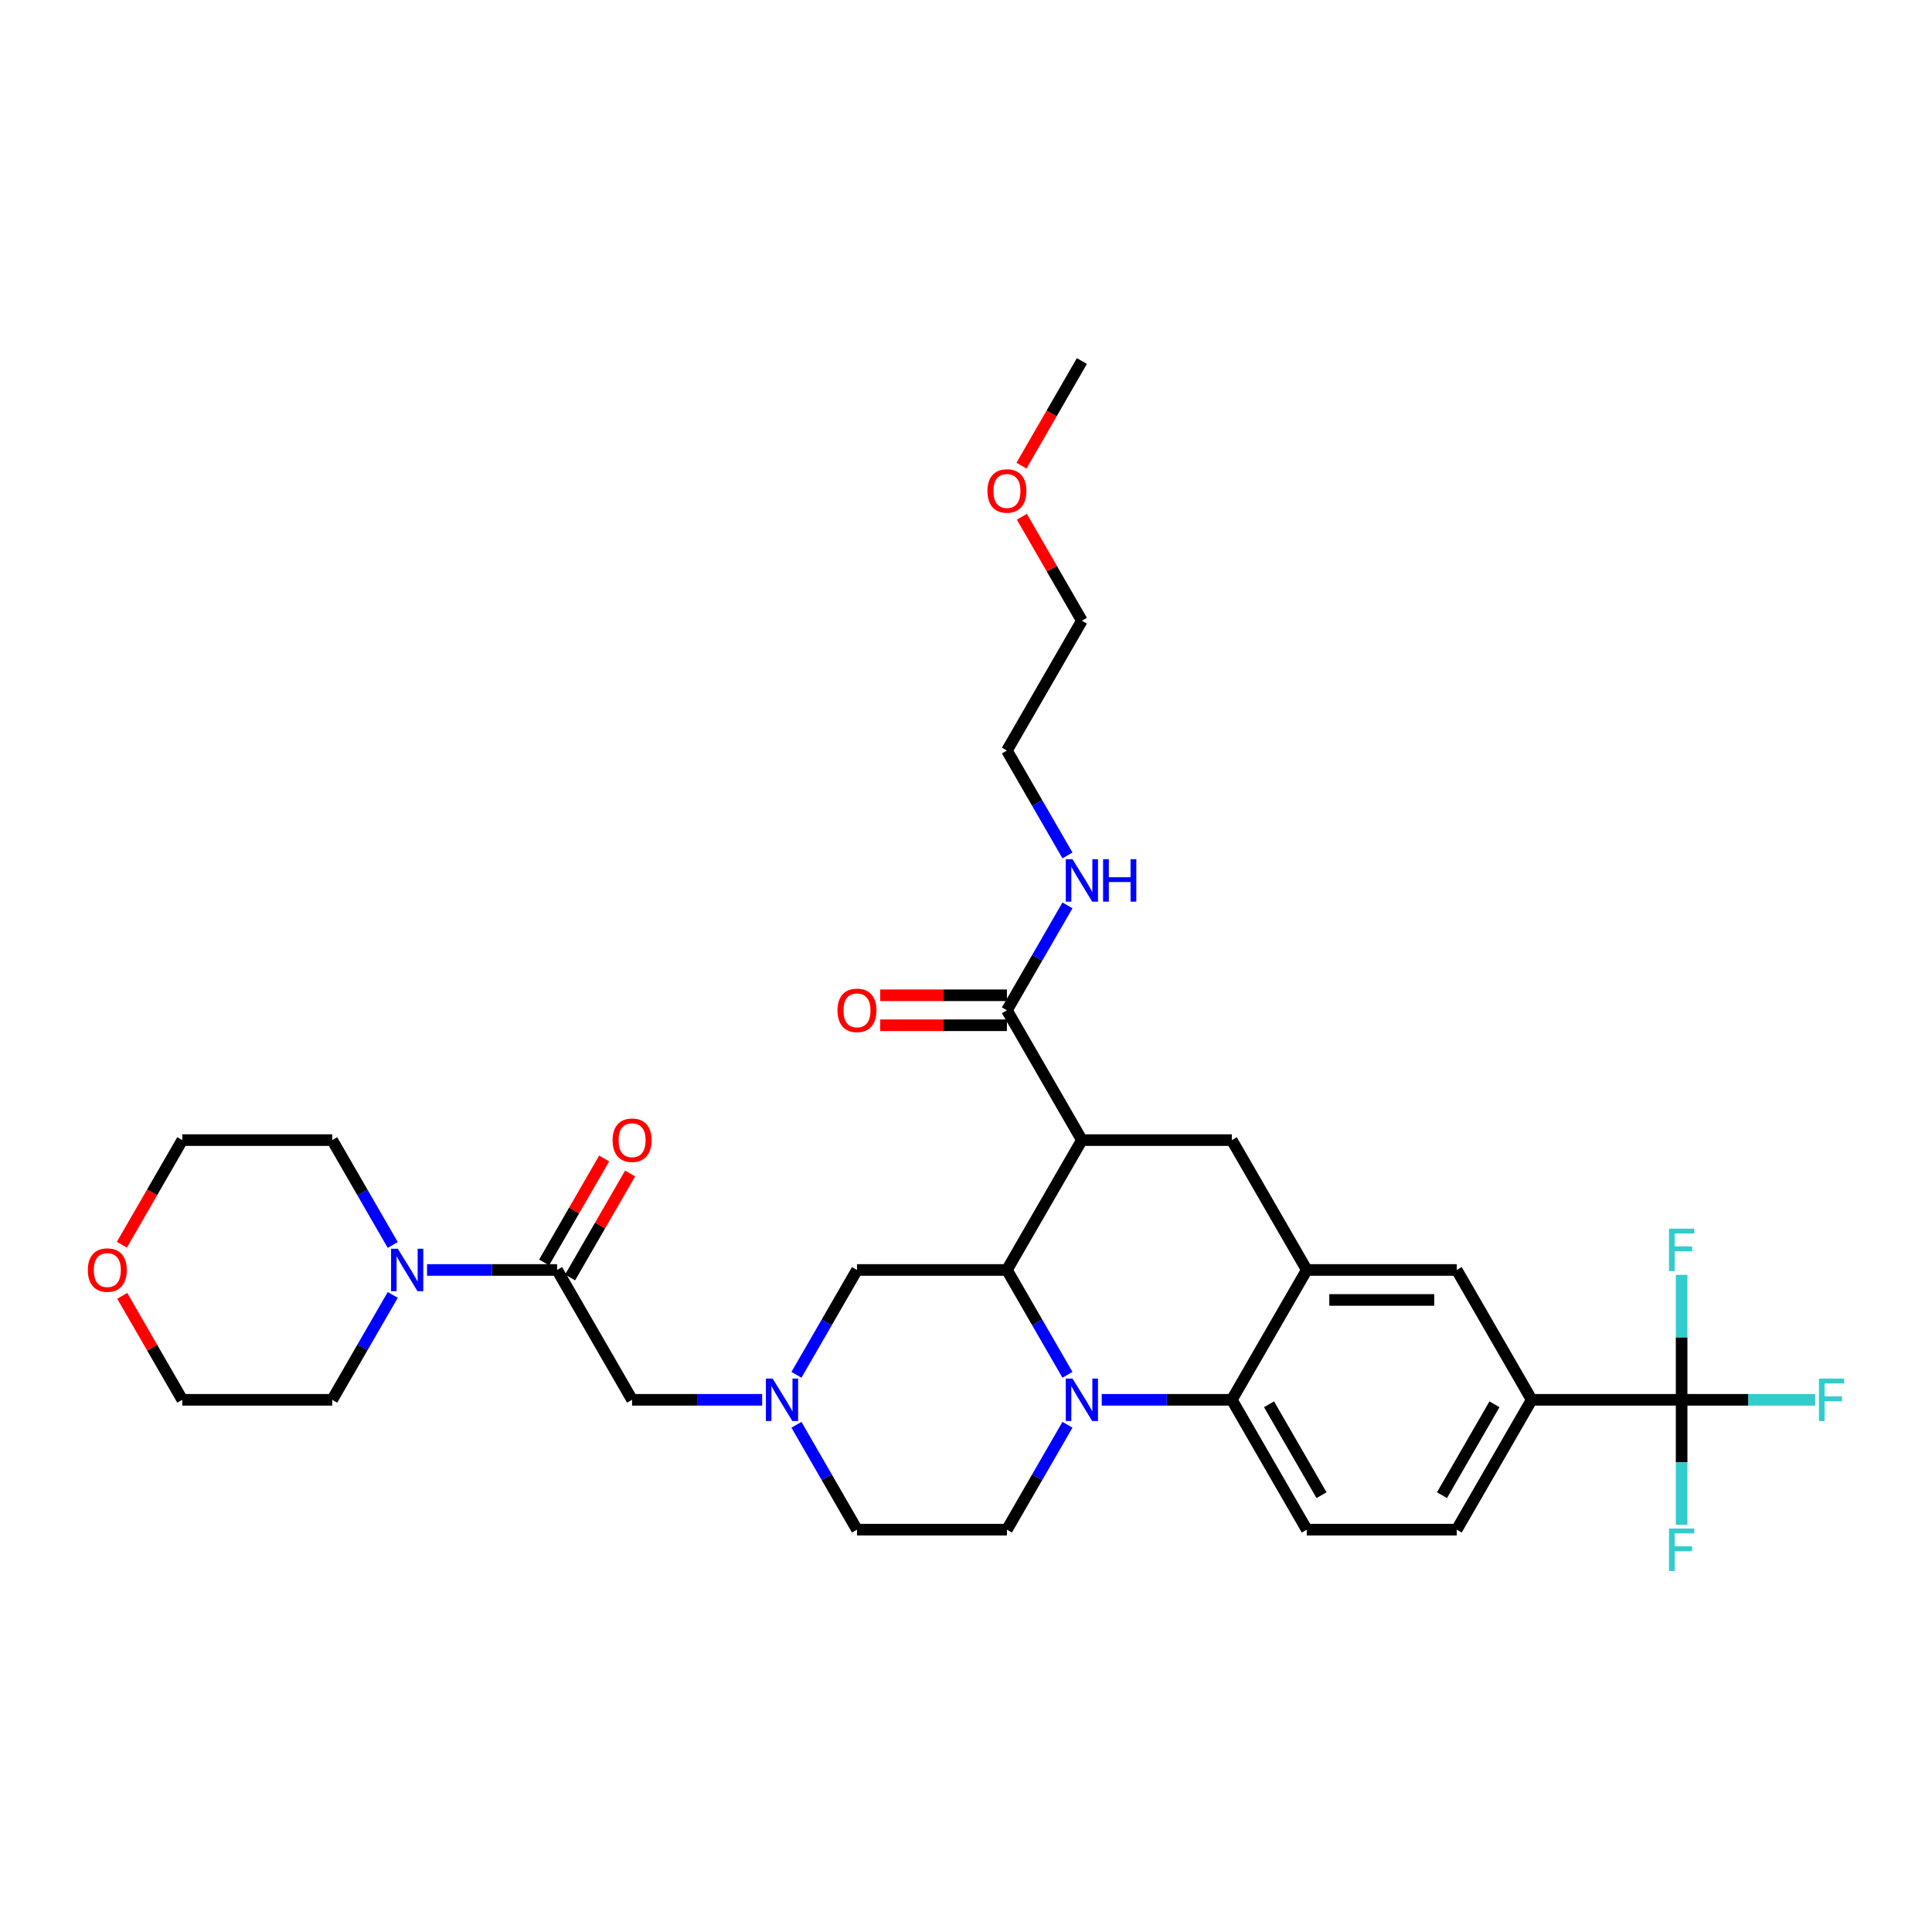 <?xml version='1.0' encoding='iso-8859-1'?>
<svg version='1.1' baseProfile='full'
              xmlns='http://www.w3.org/2000/svg'
                      xmlns:rdkit='http://www.rdkit.org/xml'
                      xmlns:xlink='http://www.w3.org/1999/xlink'
                  xml:space='preserve'
width='1000px' height='1000px' viewBox='0 0 1000 1000'>
<!-- END OF HEADER -->
<rect style='opacity:1.0;fill:#FFFFFF;stroke:none' width='1000' height='1000' x='0' y='0'> </rect>
<path class='bond-0' d='M 792.799,724.537 L 870.405,724.537' style='fill:none;fill-rule:evenodd;stroke:#000000;stroke-width:6px;stroke-linecap:butt;stroke-linejoin:miter;stroke-opacity:1' />
<path class='bond-1' d='M 792.799,724.537 L 753.996,791.746' style='fill:none;fill-rule:evenodd;stroke:#000000;stroke-width:6px;stroke-linecap:butt;stroke-linejoin:miter;stroke-opacity:1' />
<path class='bond-1' d='M 773.537,726.858 L 746.375,773.904' style='fill:none;fill-rule:evenodd;stroke:#000000;stroke-width:6px;stroke-linecap:butt;stroke-linejoin:miter;stroke-opacity:1' />
<path class='bond-2' d='M 792.799,724.537 L 753.996,657.329' style='fill:none;fill-rule:evenodd;stroke:#000000;stroke-width:6px;stroke-linecap:butt;stroke-linejoin:miter;stroke-opacity:1' />
<path class='bond-3' d='M 753.996,791.746 L 676.39,791.746' style='fill:none;fill-rule:evenodd;stroke:#000000;stroke-width:6px;stroke-linecap:butt;stroke-linejoin:miter;stroke-opacity:1' />
<path class='bond-4' d='M 676.39,791.746 L 637.587,724.537' style='fill:none;fill-rule:evenodd;stroke:#000000;stroke-width:6px;stroke-linecap:butt;stroke-linejoin:miter;stroke-opacity:1' />
<path class='bond-4' d='M 684.012,773.904 L 656.85,726.858' style='fill:none;fill-rule:evenodd;stroke:#000000;stroke-width:6px;stroke-linecap:butt;stroke-linejoin:miter;stroke-opacity:1' />
<path class='bond-5' d='M 637.587,724.537 L 676.39,657.329' style='fill:none;fill-rule:evenodd;stroke:#000000;stroke-width:6px;stroke-linecap:butt;stroke-linejoin:miter;stroke-opacity:1' />
<path class='bond-6' d='M 637.587,724.537 L 603.922,724.537' style='fill:none;fill-rule:evenodd;stroke:#000000;stroke-width:6px;stroke-linecap:butt;stroke-linejoin:miter;stroke-opacity:1' />
<path class='bond-6' d='M 603.922,724.537 L 570.257,724.537' style='fill:none;fill-rule:evenodd;stroke:#0000FF;stroke-width:6px;stroke-linecap:butt;stroke-linejoin:miter;stroke-opacity:1' />
<path class='bond-7' d='M 676.39,657.329 L 753.996,657.329' style='fill:none;fill-rule:evenodd;stroke:#000000;stroke-width:6px;stroke-linecap:butt;stroke-linejoin:miter;stroke-opacity:1' />
<path class='bond-7' d='M 688.031,672.85 L 742.355,672.85' style='fill:none;fill-rule:evenodd;stroke:#000000;stroke-width:6px;stroke-linecap:butt;stroke-linejoin:miter;stroke-opacity:1' />
<path class='bond-8' d='M 676.39,657.329 L 637.587,590.12' style='fill:none;fill-rule:evenodd;stroke:#000000;stroke-width:6px;stroke-linecap:butt;stroke-linejoin:miter;stroke-opacity:1' />
<path class='bond-9' d='M 637.587,590.12 L 559.982,590.12' style='fill:none;fill-rule:evenodd;stroke:#000000;stroke-width:6px;stroke-linecap:butt;stroke-linejoin:miter;stroke-opacity:1' />
<path class='bond-10' d='M 552.517,737.466 L 536.848,764.606' style='fill:none;fill-rule:evenodd;stroke:#0000FF;stroke-width:6px;stroke-linecap:butt;stroke-linejoin:miter;stroke-opacity:1' />
<path class='bond-10' d='M 536.848,764.606 L 521.179,791.746' style='fill:none;fill-rule:evenodd;stroke:#000000;stroke-width:6px;stroke-linecap:butt;stroke-linejoin:miter;stroke-opacity:1' />
<path class='bond-11' d='M 552.517,711.608 L 536.848,684.468' style='fill:none;fill-rule:evenodd;stroke:#0000FF;stroke-width:6px;stroke-linecap:butt;stroke-linejoin:miter;stroke-opacity:1' />
<path class='bond-11' d='M 536.848,684.468 L 521.179,657.329' style='fill:none;fill-rule:evenodd;stroke:#000000;stroke-width:6px;stroke-linecap:butt;stroke-linejoin:miter;stroke-opacity:1' />
<path class='bond-12' d='M 528.912,267.471 L 544.447,294.378' style='fill:none;fill-rule:evenodd;stroke:#FF0000;stroke-width:6px;stroke-linecap:butt;stroke-linejoin:miter;stroke-opacity:1' />
<path class='bond-12' d='M 544.447,294.378 L 559.982,321.285' style='fill:none;fill-rule:evenodd;stroke:#000000;stroke-width:6px;stroke-linecap:butt;stroke-linejoin:miter;stroke-opacity:1' />
<path class='bond-13' d='M 528.715,241.023 L 544.348,213.946' style='fill:none;fill-rule:evenodd;stroke:#FF0000;stroke-width:6px;stroke-linecap:butt;stroke-linejoin:miter;stroke-opacity:1' />
<path class='bond-13' d='M 544.348,213.946 L 559.982,186.868' style='fill:none;fill-rule:evenodd;stroke:#000000;stroke-width:6px;stroke-linecap:butt;stroke-linejoin:miter;stroke-opacity:1' />
<path class='bond-14' d='M 521.179,388.494 L 559.982,321.285' style='fill:none;fill-rule:evenodd;stroke:#000000;stroke-width:6px;stroke-linecap:butt;stroke-linejoin:miter;stroke-opacity:1' />
<path class='bond-15' d='M 521.179,388.494 L 536.848,415.634' style='fill:none;fill-rule:evenodd;stroke:#000000;stroke-width:6px;stroke-linecap:butt;stroke-linejoin:miter;stroke-opacity:1' />
<path class='bond-15' d='M 536.848,415.634 L 552.517,442.773' style='fill:none;fill-rule:evenodd;stroke:#0000FF;stroke-width:6px;stroke-linecap:butt;stroke-linejoin:miter;stroke-opacity:1' />
<path class='bond-16' d='M 521.179,657.329 L 559.982,590.12' style='fill:none;fill-rule:evenodd;stroke:#000000;stroke-width:6px;stroke-linecap:butt;stroke-linejoin:miter;stroke-opacity:1' />
<path class='bond-17' d='M 521.179,657.329 L 443.573,657.329' style='fill:none;fill-rule:evenodd;stroke:#000000;stroke-width:6px;stroke-linecap:butt;stroke-linejoin:miter;stroke-opacity:1' />
<path class='bond-18' d='M 559.982,590.12 L 521.179,522.911' style='fill:none;fill-rule:evenodd;stroke:#000000;stroke-width:6px;stroke-linecap:butt;stroke-linejoin:miter;stroke-opacity:1' />
<path class='bond-19' d='M 521.179,515.151 L 488.39,515.151' style='fill:none;fill-rule:evenodd;stroke:#000000;stroke-width:6px;stroke-linecap:butt;stroke-linejoin:miter;stroke-opacity:1' />
<path class='bond-19' d='M 488.39,515.151 L 455.602,515.151' style='fill:none;fill-rule:evenodd;stroke:#FF0000;stroke-width:6px;stroke-linecap:butt;stroke-linejoin:miter;stroke-opacity:1' />
<path class='bond-19' d='M 521.179,530.672 L 488.39,530.672' style='fill:none;fill-rule:evenodd;stroke:#000000;stroke-width:6px;stroke-linecap:butt;stroke-linejoin:miter;stroke-opacity:1' />
<path class='bond-19' d='M 488.39,530.672 L 455.602,530.672' style='fill:none;fill-rule:evenodd;stroke:#FF0000;stroke-width:6px;stroke-linecap:butt;stroke-linejoin:miter;stroke-opacity:1' />
<path class='bond-20' d='M 521.179,522.911 L 536.848,495.771' style='fill:none;fill-rule:evenodd;stroke:#000000;stroke-width:6px;stroke-linecap:butt;stroke-linejoin:miter;stroke-opacity:1' />
<path class='bond-20' d='M 536.848,495.771 L 552.517,468.632' style='fill:none;fill-rule:evenodd;stroke:#0000FF;stroke-width:6px;stroke-linecap:butt;stroke-linejoin:miter;stroke-opacity:1' />
<path class='bond-21' d='M 443.573,791.746 L 427.904,764.606' style='fill:none;fill-rule:evenodd;stroke:#000000;stroke-width:6px;stroke-linecap:butt;stroke-linejoin:miter;stroke-opacity:1' />
<path class='bond-21' d='M 427.904,764.606 L 412.234,737.466' style='fill:none;fill-rule:evenodd;stroke:#0000FF;stroke-width:6px;stroke-linecap:butt;stroke-linejoin:miter;stroke-opacity:1' />
<path class='bond-22' d='M 443.573,791.746 L 521.179,791.746' style='fill:none;fill-rule:evenodd;stroke:#000000;stroke-width:6px;stroke-linecap:butt;stroke-linejoin:miter;stroke-opacity:1' />
<path class='bond-23' d='M 412.234,711.608 L 427.904,684.468' style='fill:none;fill-rule:evenodd;stroke:#0000FF;stroke-width:6px;stroke-linecap:butt;stroke-linejoin:miter;stroke-opacity:1' />
<path class='bond-23' d='M 427.904,684.468 L 443.573,657.329' style='fill:none;fill-rule:evenodd;stroke:#000000;stroke-width:6px;stroke-linecap:butt;stroke-linejoin:miter;stroke-opacity:1' />
<path class='bond-24' d='M 394.495,724.537 L 360.829,724.537' style='fill:none;fill-rule:evenodd;stroke:#0000FF;stroke-width:6px;stroke-linecap:butt;stroke-linejoin:miter;stroke-opacity:1' />
<path class='bond-24' d='M 360.829,724.537 L 327.164,724.537' style='fill:none;fill-rule:evenodd;stroke:#000000;stroke-width:6px;stroke-linecap:butt;stroke-linejoin:miter;stroke-opacity:1' />
<path class='bond-25' d='M 327.164,724.537 L 288.361,657.329' style='fill:none;fill-rule:evenodd;stroke:#000000;stroke-width:6px;stroke-linecap:butt;stroke-linejoin:miter;stroke-opacity:1' />
<path class='bond-26' d='M 870.405,724.537 L 904.971,724.537' style='fill:none;fill-rule:evenodd;stroke:#000000;stroke-width:6px;stroke-linecap:butt;stroke-linejoin:miter;stroke-opacity:1' />
<path class='bond-26' d='M 904.971,724.537 L 939.536,724.537' style='fill:none;fill-rule:evenodd;stroke:#33CCCC;stroke-width:6px;stroke-linecap:butt;stroke-linejoin:miter;stroke-opacity:1' />
<path class='bond-27' d='M 870.405,724.537 L 870.405,756.876' style='fill:none;fill-rule:evenodd;stroke:#000000;stroke-width:6px;stroke-linecap:butt;stroke-linejoin:miter;stroke-opacity:1' />
<path class='bond-27' d='M 870.405,756.876 L 870.405,789.214' style='fill:none;fill-rule:evenodd;stroke:#33CCCC;stroke-width:6px;stroke-linecap:butt;stroke-linejoin:miter;stroke-opacity:1' />
<path class='bond-28' d='M 870.405,724.537 L 870.405,692.199' style='fill:none;fill-rule:evenodd;stroke:#000000;stroke-width:6px;stroke-linecap:butt;stroke-linejoin:miter;stroke-opacity:1' />
<path class='bond-28' d='M 870.405,692.199 L 870.405,659.86' style='fill:none;fill-rule:evenodd;stroke:#33CCCC;stroke-width:6px;stroke-linecap:butt;stroke-linejoin:miter;stroke-opacity:1' />
<path class='bond-29' d='M 295.082,661.209 L 310.617,634.302' style='fill:none;fill-rule:evenodd;stroke:#000000;stroke-width:6px;stroke-linecap:butt;stroke-linejoin:miter;stroke-opacity:1' />
<path class='bond-29' d='M 310.617,634.302 L 326.151,607.395' style='fill:none;fill-rule:evenodd;stroke:#FF0000;stroke-width:6px;stroke-linecap:butt;stroke-linejoin:miter;stroke-opacity:1' />
<path class='bond-29' d='M 281.64,653.448 L 297.175,626.541' style='fill:none;fill-rule:evenodd;stroke:#000000;stroke-width:6px;stroke-linecap:butt;stroke-linejoin:miter;stroke-opacity:1' />
<path class='bond-29' d='M 297.175,626.541 L 312.71,599.634' style='fill:none;fill-rule:evenodd;stroke:#FF0000;stroke-width:6px;stroke-linecap:butt;stroke-linejoin:miter;stroke-opacity:1' />
<path class='bond-30' d='M 288.361,657.329 L 254.696,657.329' style='fill:none;fill-rule:evenodd;stroke:#000000;stroke-width:6px;stroke-linecap:butt;stroke-linejoin:miter;stroke-opacity:1' />
<path class='bond-30' d='M 254.696,657.329 L 221.03,657.329' style='fill:none;fill-rule:evenodd;stroke:#0000FF;stroke-width:6px;stroke-linecap:butt;stroke-linejoin:miter;stroke-opacity:1' />
<path class='bond-31' d='M 203.29,644.399 L 187.621,617.26' style='fill:none;fill-rule:evenodd;stroke:#0000FF;stroke-width:6px;stroke-linecap:butt;stroke-linejoin:miter;stroke-opacity:1' />
<path class='bond-31' d='M 187.621,617.26 L 171.952,590.12' style='fill:none;fill-rule:evenodd;stroke:#000000;stroke-width:6px;stroke-linecap:butt;stroke-linejoin:miter;stroke-opacity:1' />
<path class='bond-32' d='M 203.29,670.258 L 187.621,697.397' style='fill:none;fill-rule:evenodd;stroke:#0000FF;stroke-width:6px;stroke-linecap:butt;stroke-linejoin:miter;stroke-opacity:1' />
<path class='bond-32' d='M 187.621,697.397 L 171.952,724.537' style='fill:none;fill-rule:evenodd;stroke:#000000;stroke-width:6px;stroke-linecap:butt;stroke-linejoin:miter;stroke-opacity:1' />
<path class='bond-33' d='M 171.952,590.12 L 94.346,590.12' style='fill:none;fill-rule:evenodd;stroke:#000000;stroke-width:6px;stroke-linecap:butt;stroke-linejoin:miter;stroke-opacity:1' />
<path class='bond-34' d='M 94.346,590.12 L 78.713,617.198' style='fill:none;fill-rule:evenodd;stroke:#000000;stroke-width:6px;stroke-linecap:butt;stroke-linejoin:miter;stroke-opacity:1' />
<path class='bond-34' d='M 78.713,617.198 L 63.08,644.275' style='fill:none;fill-rule:evenodd;stroke:#FF0000;stroke-width:6px;stroke-linecap:butt;stroke-linejoin:miter;stroke-opacity:1' />
<path class='bond-35' d='M 63.277,670.723 L 78.811,697.63' style='fill:none;fill-rule:evenodd;stroke:#FF0000;stroke-width:6px;stroke-linecap:butt;stroke-linejoin:miter;stroke-opacity:1' />
<path class='bond-35' d='M 78.811,697.63 L 94.346,724.537' style='fill:none;fill-rule:evenodd;stroke:#000000;stroke-width:6px;stroke-linecap:butt;stroke-linejoin:miter;stroke-opacity:1' />
<path class='bond-36' d='M 94.346,724.537 L 171.952,724.537' style='fill:none;fill-rule:evenodd;stroke:#000000;stroke-width:6px;stroke-linecap:butt;stroke-linejoin:miter;stroke-opacity:1' />
<path  class='atom-7' d='M 555.123 713.548
L 562.325 725.189
Q 563.039 726.338, 564.188 728.418
Q 565.336 730.497, 565.398 730.622
L 565.398 713.548
L 568.316 713.548
L 568.316 735.526
L 565.305 735.526
L 557.576 722.799
Q 556.676 721.309, 555.713 719.602
Q 554.782 717.894, 554.503 717.366
L 554.503 735.526
L 551.647 735.526
L 551.647 713.548
L 555.123 713.548
' fill='#0000FF'/>
<path  class='atom-8' d='M 511.09 254.139
Q 511.09 248.861, 513.697 245.912
Q 516.305 242.963, 521.179 242.963
Q 526.052 242.963, 528.66 245.912
Q 531.267 248.861, 531.267 254.139
Q 531.267 259.478, 528.629 262.52
Q 525.99 265.531, 521.179 265.531
Q 516.336 265.531, 513.697 262.52
Q 511.09 259.509, 511.09 254.139
M 521.179 263.048
Q 524.531 263.048, 526.332 260.813
Q 528.163 258.547, 528.163 254.139
Q 528.163 249.824, 526.332 247.651
Q 524.531 245.447, 521.179 245.447
Q 517.826 245.447, 515.995 247.62
Q 514.194 249.793, 514.194 254.139
Q 514.194 258.578, 515.995 260.813
Q 517.826 263.048, 521.179 263.048
' fill='#FF0000'/>
<path  class='atom-14' d='M 433.484 522.973
Q 433.484 517.696, 436.092 514.747
Q 438.699 511.798, 443.573 511.798
Q 448.446 511.798, 451.054 514.747
Q 453.662 517.696, 453.662 522.973
Q 453.662 528.313, 451.023 531.355
Q 448.384 534.366, 443.573 534.366
Q 438.73 534.366, 436.092 531.355
Q 433.484 528.344, 433.484 522.973
M 443.573 531.882
Q 446.925 531.882, 448.726 529.647
Q 450.557 527.381, 450.557 522.973
Q 450.557 518.658, 448.726 516.485
Q 446.925 514.281, 443.573 514.281
Q 440.22 514.281, 438.389 516.454
Q 436.588 518.627, 436.588 522.973
Q 436.588 527.412, 438.389 529.647
Q 440.22 531.882, 443.573 531.882
' fill='#FF0000'/>
<path  class='atom-15' d='M 555.123 444.714
L 562.325 456.354
Q 563.039 457.503, 564.188 459.583
Q 565.336 461.663, 565.398 461.787
L 565.398 444.714
L 568.316 444.714
L 568.316 466.692
L 565.305 466.692
L 557.576 453.964
Q 556.676 452.474, 555.713 450.767
Q 554.782 449.059, 554.503 448.532
L 554.503 466.692
L 551.647 466.692
L 551.647 444.714
L 555.123 444.714
' fill='#0000FF'/>
<path  class='atom-15' d='M 570.955 444.714
L 573.935 444.714
L 573.935 454.057
L 585.172 454.057
L 585.172 444.714
L 588.153 444.714
L 588.153 466.692
L 585.172 466.692
L 585.172 456.541
L 573.935 456.541
L 573.935 466.692
L 570.955 466.692
L 570.955 444.714
' fill='#0000FF'/>
<path  class='atom-18' d='M 399.912 713.548
L 407.114 725.189
Q 407.827 726.338, 408.976 728.418
Q 410.125 730.497, 410.187 730.622
L 410.187 713.548
L 413.105 713.548
L 413.105 735.526
L 410.094 735.526
L 402.364 722.799
Q 401.464 721.309, 400.501 719.602
Q 399.57 717.894, 399.291 717.366
L 399.291 735.526
L 396.435 735.526
L 396.435 713.548
L 399.912 713.548
' fill='#0000FF'/>
<path  class='atom-23' d='M 941.477 713.548
L 954.545 713.548
L 954.545 716.063
L 944.426 716.063
L 944.426 722.737
L 953.428 722.737
L 953.428 725.282
L 944.426 725.282
L 944.426 735.526
L 941.477 735.526
L 941.477 713.548
' fill='#33CCCC'/>
<path  class='atom-24' d='M 863.871 791.154
L 876.94 791.154
L 876.94 793.669
L 866.82 793.669
L 866.82 800.343
L 875.822 800.343
L 875.822 802.888
L 866.82 802.888
L 866.82 813.132
L 863.871 813.132
L 863.871 791.154
' fill='#33CCCC'/>
<path  class='atom-25' d='M 863.871 635.942
L 876.94 635.942
L 876.94 638.457
L 866.82 638.457
L 866.82 645.131
L 875.822 645.131
L 875.822 647.676
L 866.82 647.676
L 866.82 657.92
L 863.871 657.92
L 863.871 635.942
' fill='#33CCCC'/>
<path  class='atom-27' d='M 317.075 590.182
Q 317.075 584.905, 319.683 581.956
Q 322.29 579.007, 327.164 579.007
Q 332.038 579.007, 334.645 581.956
Q 337.253 584.905, 337.253 590.182
Q 337.253 595.521, 334.614 598.563
Q 331.975 601.575, 327.164 601.575
Q 322.321 601.575, 319.683 598.563
Q 317.075 595.552, 317.075 590.182
M 327.164 599.091
Q 330.516 599.091, 332.317 596.856
Q 334.148 594.59, 334.148 590.182
Q 334.148 585.867, 332.317 583.694
Q 330.516 581.49, 327.164 581.49
Q 323.811 581.49, 321.98 583.663
Q 320.179 585.836, 320.179 590.182
Q 320.179 594.621, 321.98 596.856
Q 323.811 599.091, 327.164 599.091
' fill='#FF0000'/>
<path  class='atom-28' d='M 205.897 646.34
L 213.099 657.98
Q 213.813 659.129, 214.961 661.209
Q 216.11 663.289, 216.172 663.413
L 216.172 646.34
L 219.09 646.34
L 219.09 668.318
L 216.079 668.318
L 208.349 655.59
Q 207.449 654.1, 206.487 652.393
Q 205.555 650.686, 205.276 650.158
L 205.276 668.318
L 202.42 668.318
L 202.42 646.34
L 205.897 646.34
' fill='#0000FF'/>
<path  class='atom-31' d='M 45.455 657.391
Q 45.455 652.113, 48.062 649.164
Q 50.67 646.215, 55.543 646.215
Q 60.417 646.215, 63.025 649.164
Q 65.632 652.113, 65.632 657.391
Q 65.632 662.73, 62.993 665.772
Q 60.355 668.783, 55.543 668.783
Q 50.701 668.783, 48.062 665.772
Q 45.455 662.761, 45.455 657.391
M 55.543 666.3
Q 58.896 666.3, 60.696 664.065
Q 62.528 661.799, 62.528 657.391
Q 62.528 653.076, 60.696 650.903
Q 58.896 648.699, 55.543 648.699
Q 52.191 648.699, 50.359 650.872
Q 48.559 653.045, 48.559 657.391
Q 48.559 661.83, 50.359 664.065
Q 52.191 666.3, 55.543 666.3
' fill='#FF0000'/>
</svg>
